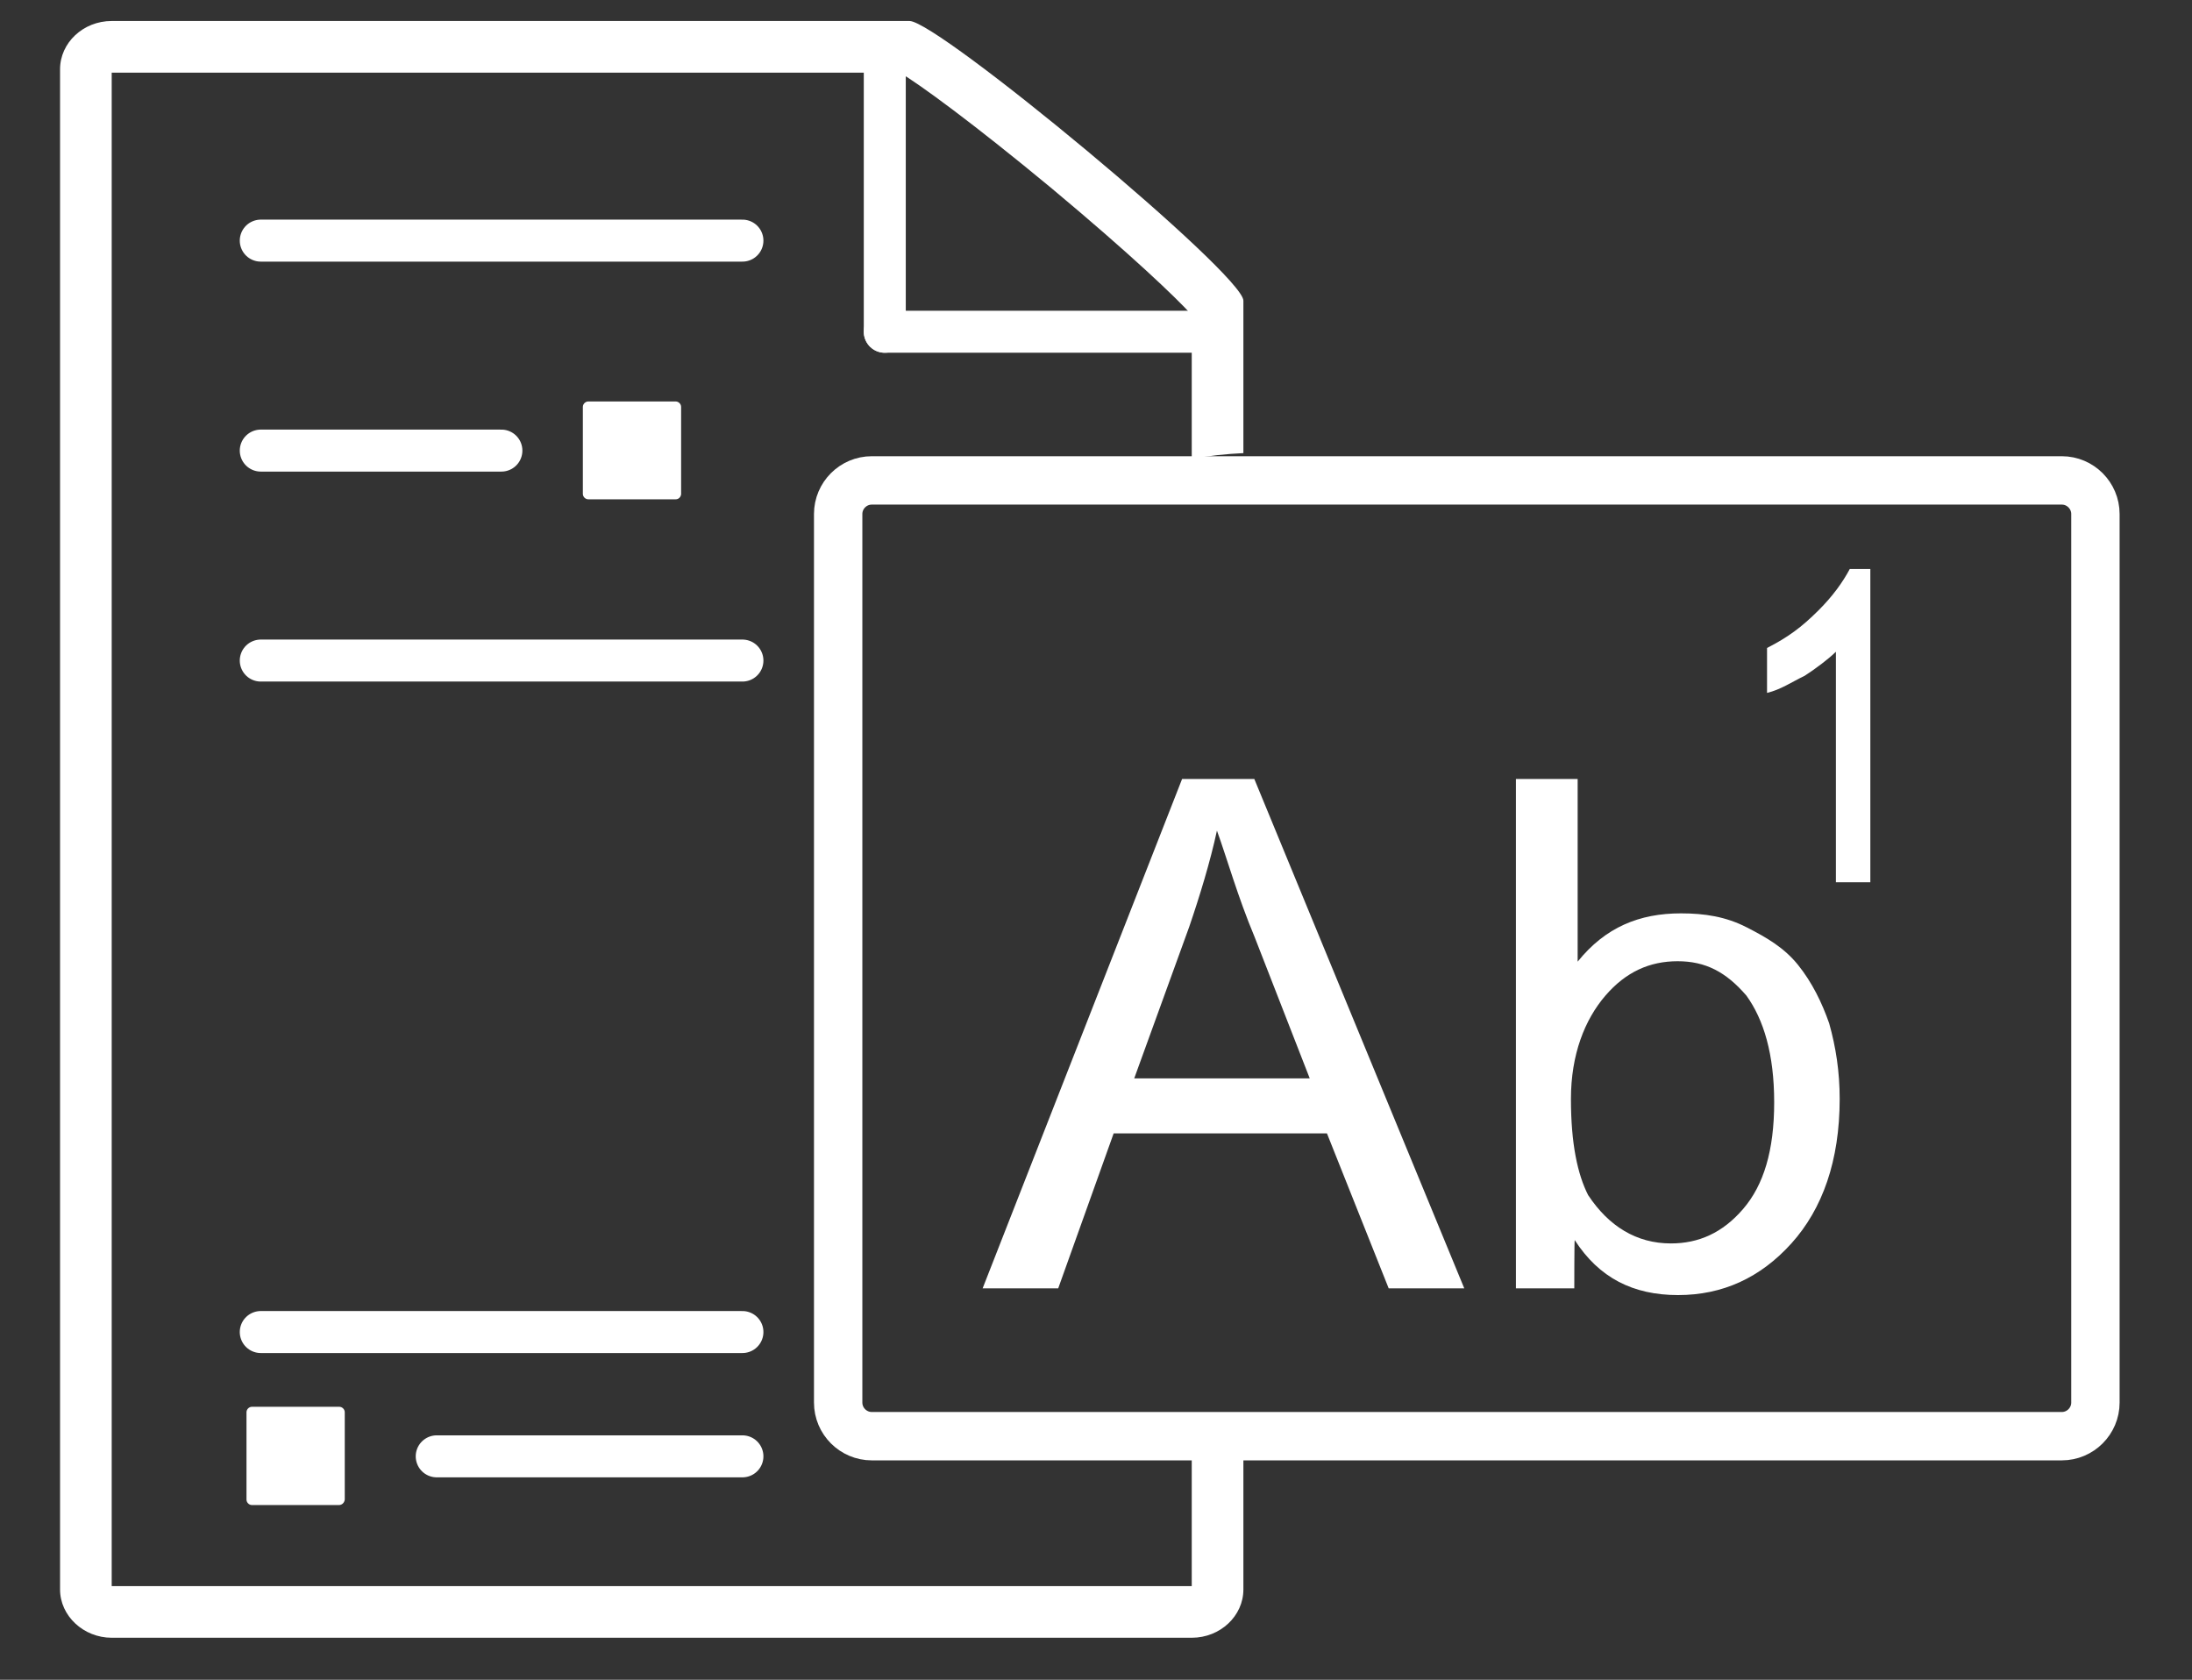 <?xml version="1.0" encoding="utf-8"?>
<!-- Generator: Adobe Illustrator 27.8.1, SVG Export Plug-In . SVG Version: 6.00 Build 0)  -->
<svg version="1.1" id="Layer_1" xmlns="http://www.w3.org/2000/svg" xmlns:xlink="http://www.w3.org/1999/xlink" x="0px" y="0px"
	 viewBox="0 0 522 400" style="enable-background:new 0 0 522 400;" xml:space="preserve">
<rect x="0" y="0" width="522" height="400" fill="#333333" stroke="none"/>
<style type="text/css">
	.st0{fill:none;}
	.st1{fill:#FFFFFF;}
	.st2{fill:none;stroke:#FFFFFF;stroke-width:10;stroke-linecap:round;stroke-miterlimit:10;}
	.st3{fill:none;stroke:#FFFFFF;stroke-width:11.52;stroke-miterlimit:10;}
</style>
<g>
	<g>
		<path class="st0" d="M277,349c4.3-1.4,8.6-2.3,13-2.8V108.5c-3,0.3-6,0.8-9,1.5c3-0.7,6-1.2,9-1.5V73c-6.7-9.6-64-57.5-74-61.8
			H26.6c-3.5,0-6.2,2.3-6.2,5.3v362c0,3,2.7,5.3,6.2,5.3h257.2c3.5,0,6.2-2.3,6.2-5.3v-32.3C285.6,346.7,281.3,347.6,277,349z"/>
		<path class="st1" d="M283.8,347.2v30.5H26.6V17.3h187.7c4.6,2.7,17.5,12.1,36.2,27.6c18.8,15.7,29.5,25.9,33.3,30.1v34.3
			c4.1-0.8,8.2-1.2,12.3-1.4V71.6c0-6.3-72.7-66.6-79.5-66.6h-190c-6.8,0-12.3,5.2-12.3,11.5v362c0,6.3,5.6,11.5,12.3,11.5h257.2
			c6.8,0,12.3-5.2,12.3-11.5v-32.8C292,345.9,287.9,346.4,283.8,347.2z"/>
	</g>
	<g>
		<line class="st2" x1="210.7" y1="11.2" x2="210.7" y2="79"/>
	</g>
	<line class="st2" x1="284.8" y1="79" x2="210.7" y2="79"/>
</g>
<line class="st2" x1="62.1" y1="107.3" x2="119.4" y2="107.3"/>
<line class="st2" x1="62.1" y1="157.3" x2="176.8" y2="157.3"/>
<line class="st2" x1="62.1" y1="57.3" x2="176.8" y2="57.3"/>
<line class="st2" x1="62.1" y1="317.2" x2="176.8" y2="317.2"/>
<line class="st2" x1="104" y1="346.8" x2="176.8" y2="346.8"/>
<g>
	<g>
		<path class="st1" d="M234,306.8l47.5-121.3h17.2l50,121.3h-18l-14.7-36.9h-50.8L252,306.8H234z M270.1,256.8h41.8l-13.1-33.6
			c-4.1-9.8-6.6-18.8-9-25.4c-1.6,7.4-4.1,15.6-6.6,22.9L270.1,256.8z"/>
		<path class="st1" d="M374.9,306.8H361V185.5h14.7V229c6.6-8.2,14.7-11.5,24.6-11.5c5.7,0,10.7,0.8,15.6,3.3c4.9,2.5,9,4.9,12.3,9
			s5.7,9,7.4,13.9c1.6,5.7,2.5,11.5,2.5,18c0,14.7-4.1,26.2-11.5,34.4c-7.4,8.2-16.4,12.3-27,12.3c-10.7,0-18.8-4.1-24.6-13.1
			C374.9,295.3,374.9,306.8,374.9,306.8z M374.1,261.7c0,10.7,1.6,18,4.1,22.9c4.9,7.4,11.5,11.5,19.7,11.5c6.6,0,12.3-2.5,17.2-8.2
			c4.9-5.7,7.4-13.9,7.4-25.4c0-11.5-2.5-19.7-6.6-25.4c-4.9-5.7-9.8-8.2-16.4-8.2s-12.3,2.5-17.2,8.2S374.1,251.1,374.1,261.7z"/>
	</g>
	<g>
		<path class="st1" d="M445.4,210.1h-8.2v-54.9c-1.6,1.6-4.9,4.1-7.4,5.7c-3.3,1.6-5.7,3.3-9,4.1v-10.7c4.9-2.5,8.2-4.9,12.3-9
			c3.3-3.3,5.7-6.6,7.4-9.8h4.9V210.1z"/>
	</g>
</g>
<path class="st3" d="M491,342H207.6c-4.4,0-8-3.6-8-8V122.4c0-4.4,3.6-8,8-8H491c4.4,0,8,3.6,8,8V334C499,338.4,495.4,342,491,342z"
	/>
<path class="st1" d="M80.7,358.4H60c-0.7,0-1.3-0.6-1.3-1.3v-20.8c0-0.7,0.6-1.3,1.3-1.3h20.8c0.7,0,1.3,0.6,1.3,1.3v20.8
	C82,357.9,81.4,358.4,80.7,358.4z"/>
<path class="st1" d="M160.9,118.9h-20.8c-0.7,0-1.3-0.6-1.3-1.3V96.9c0-0.7,0.6-1.3,1.3-1.3h20.8c0.7,0,1.3,0.6,1.3,1.3v20.8
	C162.1,118.4,161.6,118.9,160.9,118.9z"/>
</svg>
